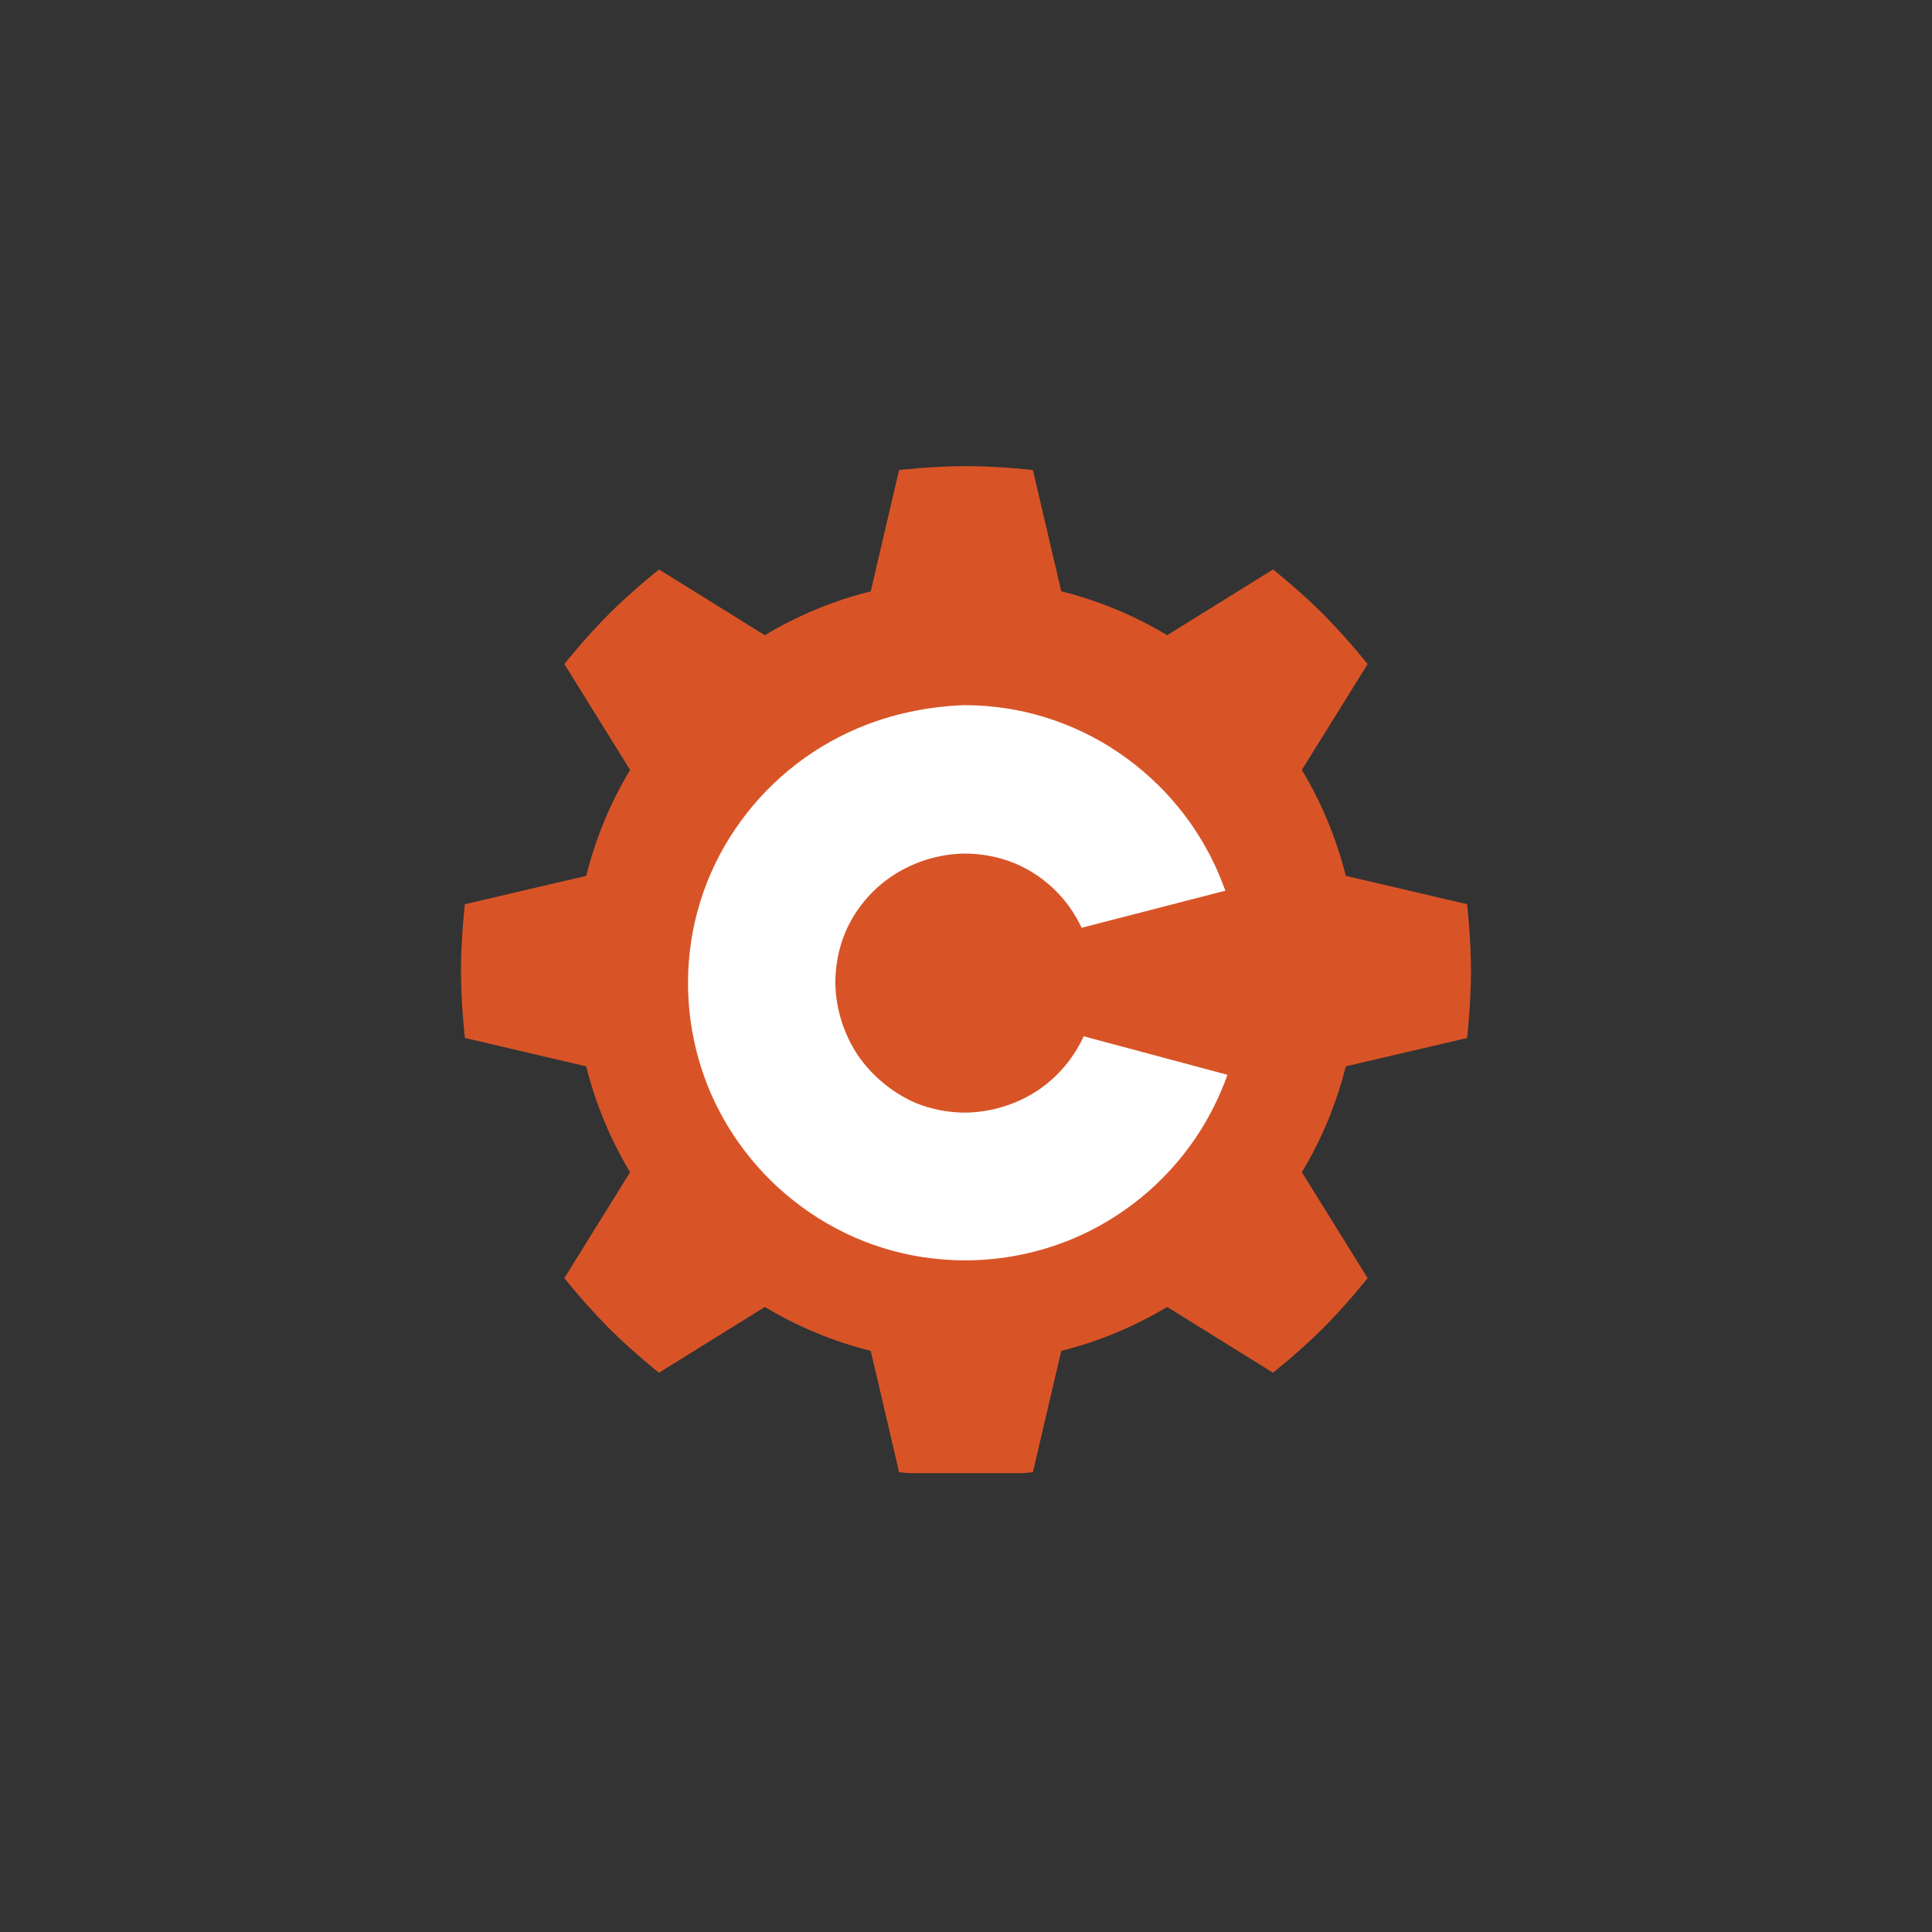 <svg width="56" height="56" viewBox="0 0 56 56" fill="none" xmlns="http://www.w3.org/2000/svg">
<rect x="0" y="0" width="56" height="56" fill="#333333" stroke="none"/>
<g clip-path="url(#clip0_13978_129253)">
<path d="M26.06 13.624C26.06 13.624 27.03 13.511 28 13.511C28.97 13.511 29.939 13.624 29.939 13.624L30.761 17.139C31.856 17.413 32.888 17.845 33.831 18.412L36.899 16.506C36.899 16.506 37.664 17.112 38.35 17.797C38.805 18.259 39.236 18.743 39.641 19.249L37.735 22.316C38.309 23.272 38.738 24.306 39.008 25.387L42.524 26.209C42.524 26.209 42.637 27.178 42.637 28.147C42.637 29.117 42.524 30.087 42.524 30.087L39.008 30.909C38.738 31.989 38.309 33.023 37.736 33.978L39.641 37.047C39.641 37.047 39.036 37.812 38.35 38.498C37.664 39.184 36.898 39.788 36.898 39.788L33.831 37.883C32.876 38.456 31.841 38.885 30.761 39.156L29.939 42.671C29.939 42.671 28.97 42.785 28 42.785C27.031 42.785 26.061 42.672 26.061 42.672L25.239 39.156C24.159 38.885 23.124 38.456 22.169 37.883L19.101 39.789C19.101 39.789 18.336 39.183 17.65 38.498C17.194 38.036 16.763 37.552 16.358 37.046L18.263 33.978C17.69 33.023 17.262 31.989 16.991 30.908L13.476 30.086C13.476 30.086 13.362 29.117 13.362 28.147C13.362 27.178 13.475 26.209 13.475 26.209L16.991 25.387C17.262 24.306 17.69 23.272 18.263 22.316L16.358 19.247C16.358 19.247 16.964 18.484 17.65 17.798C18.336 17.112 19.102 16.507 19.102 16.507L22.169 18.412C23.124 17.839 24.159 17.41 25.239 17.14L26.06 13.624Z" fill="#D85427"/>
<path d="M31.411 30.038C31.122 30.67 30.665 31.211 30.089 31.601C29.467 32.012 28.741 32.237 27.995 32.25C27.493 32.252 26.995 32.155 26.53 31.966C25.858 31.669 25.281 31.191 24.864 30.586C24.452 29.965 24.227 29.24 24.212 28.496C24.212 27.968 24.314 27.48 24.497 27.034C24.782 26.365 25.255 25.794 25.86 25.391C26.482 24.979 27.209 24.754 27.954 24.741C28.482 24.741 28.971 24.843 29.418 25.025C30.088 25.308 30.661 25.781 31.066 26.385C31.167 26.547 31.269 26.709 31.35 26.892L35.519 25.817C35.458 25.654 35.396 25.512 35.335 25.349C34.726 23.917 33.716 22.691 32.428 21.818C31.103 20.916 29.537 20.435 27.934 20.439C26.877 20.479 25.819 20.703 24.864 21.108C23.43 21.715 22.201 22.723 21.325 24.01C20.421 25.331 19.939 26.895 19.943 28.496C19.943 29.591 20.166 30.646 20.573 31.621C21.183 33.053 22.192 34.279 23.48 35.152C24.762 36.025 26.307 36.532 27.974 36.532C29.072 36.532 30.13 36.309 31.105 35.903C32.539 35.295 33.768 34.288 34.644 33.001C35.032 32.426 35.346 31.806 35.579 31.154L31.411 30.038Z" fill="white"/>
</g>
<defs>
<clipPath id="clip0_13978_129253">
<rect width="29.4" height="29.4" fill="white" transform="translate(13.3 13.3)"/>
</clipPath>
</defs>
</svg>
